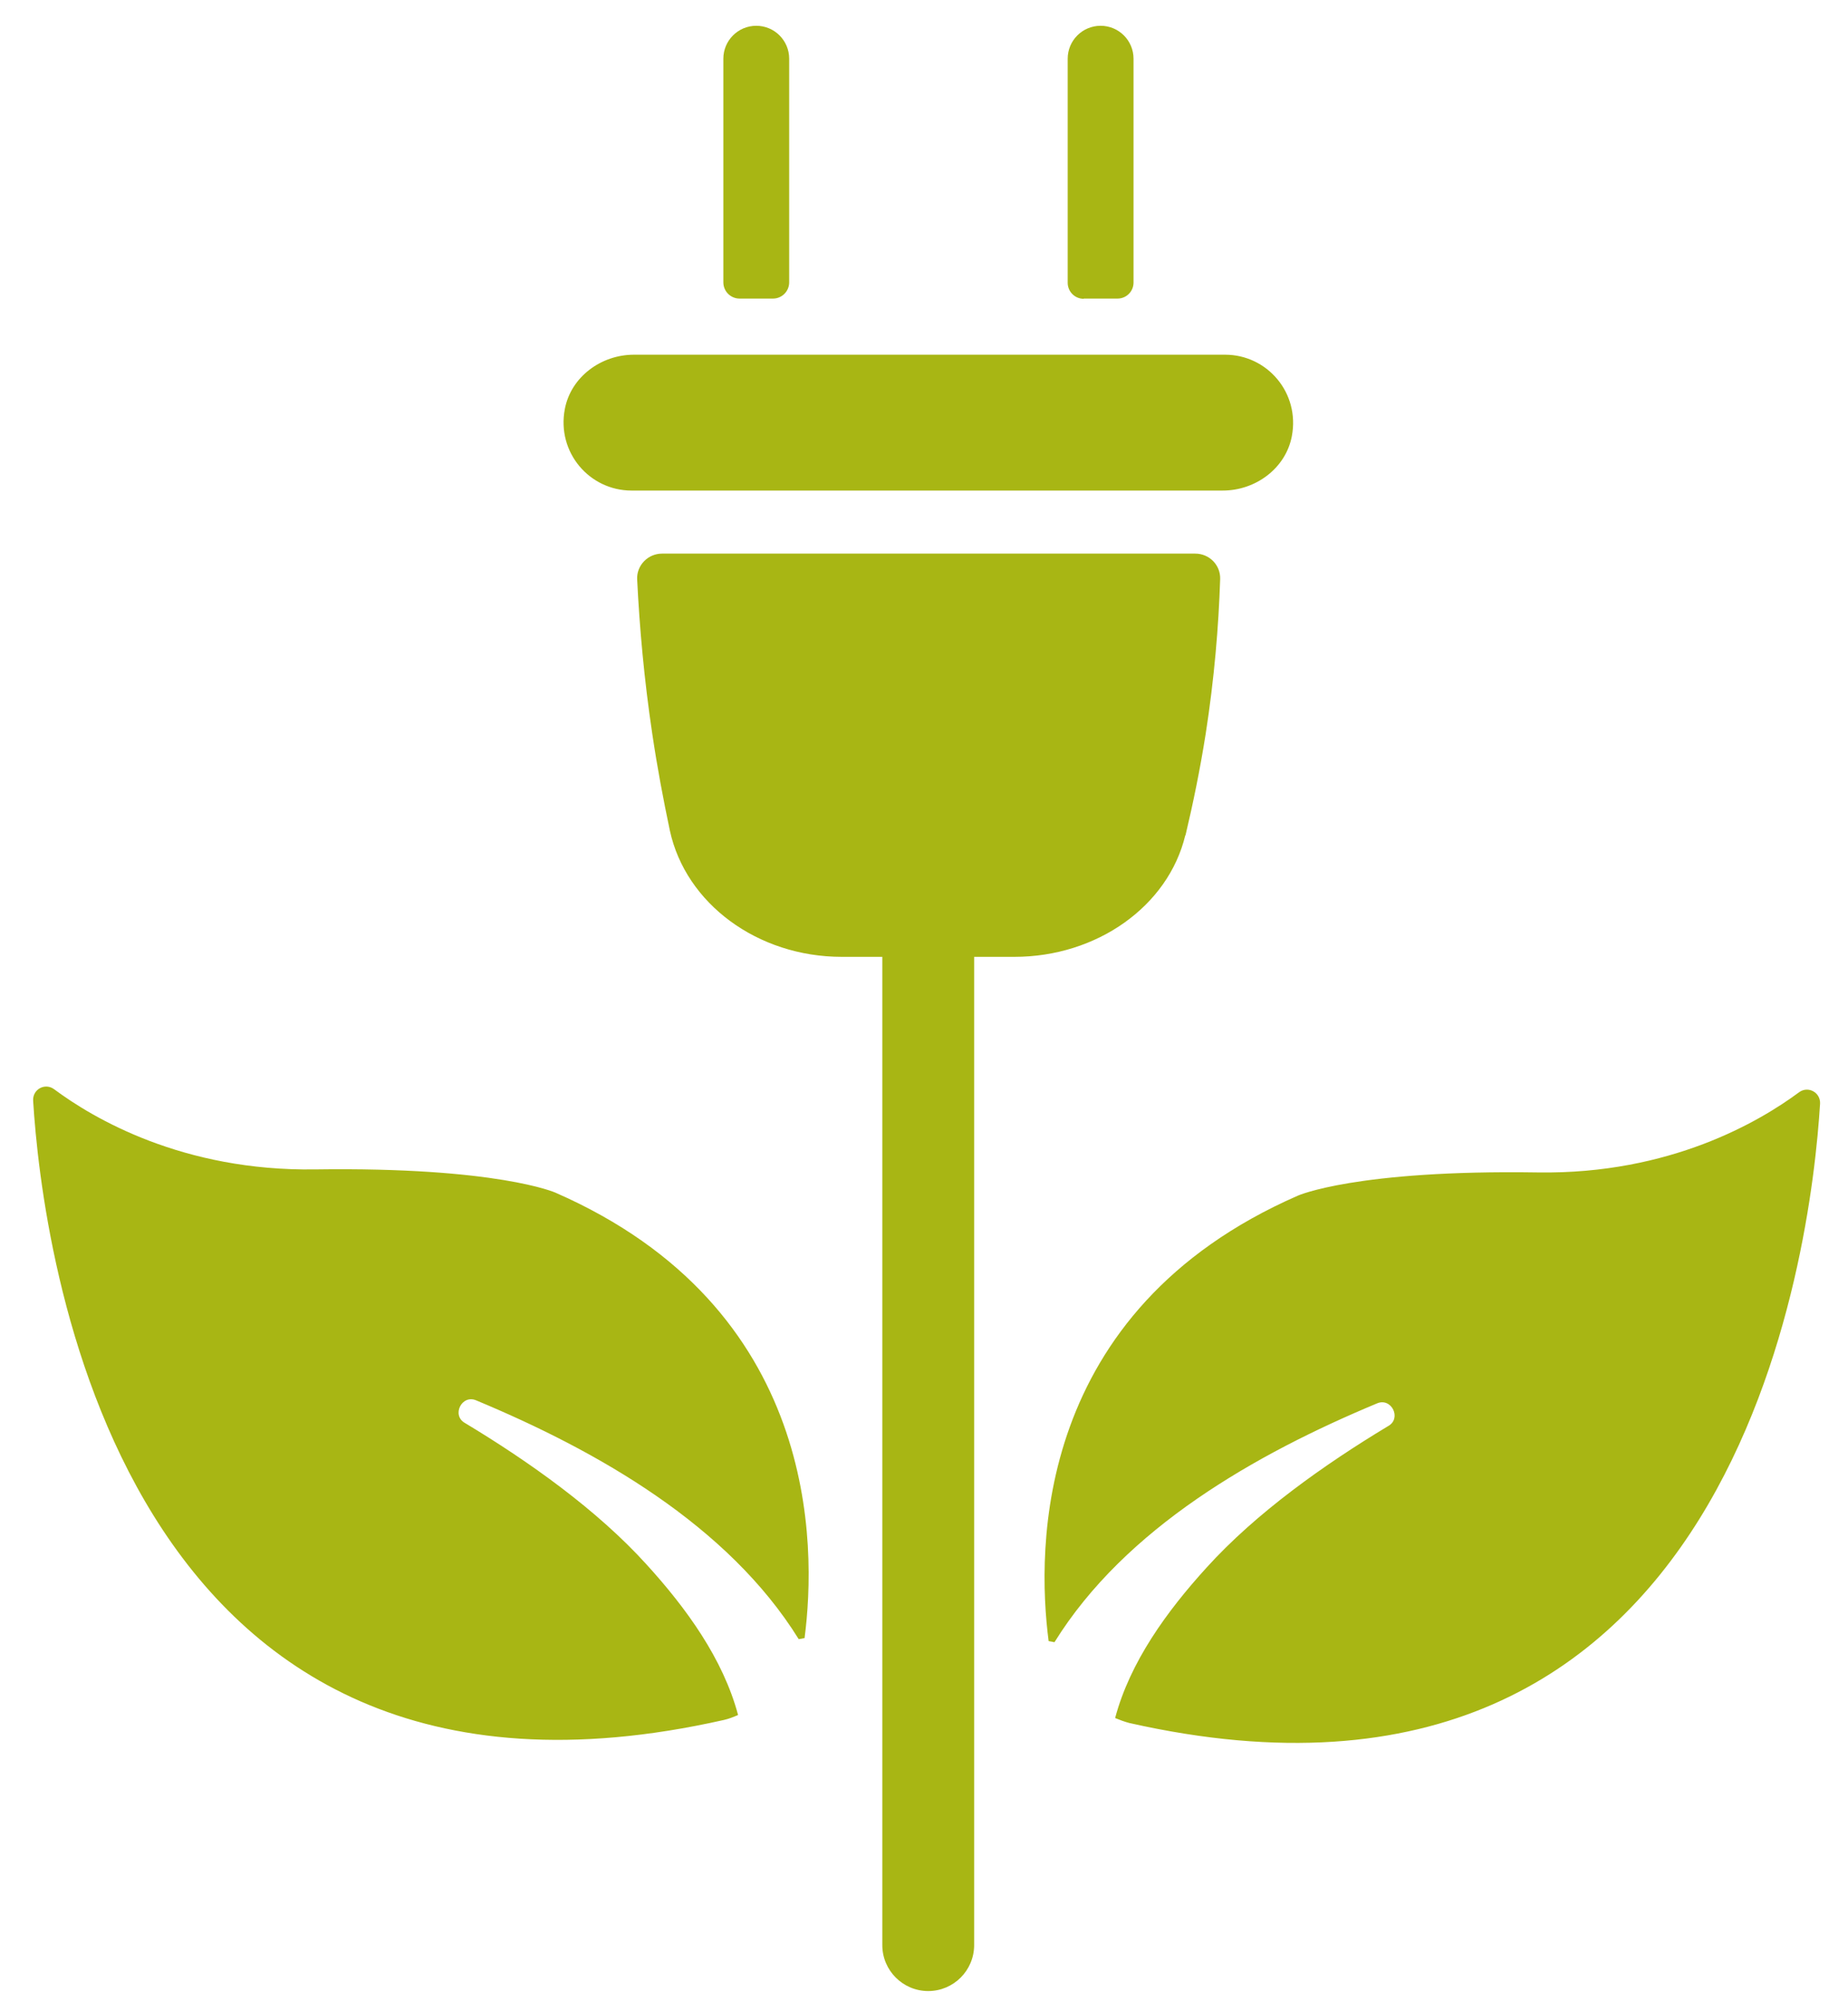 <?xml version="1.0" encoding="UTF-8"?>
<svg xmlns="http://www.w3.org/2000/svg" id="Isolationsmodus" viewBox="0 0 85.33 92.38">
  <defs>
    <style>
      .cls-1 {
        fill: #a8b614;
      }
    </style>
  </defs>
  <path class="cls-1" d="M29.16,22.64h27.3c1.52,0,2.91-1.03,3.19-2.51.38-2-1.14-3.76-3.08-3.76h-27.3c-1.52,0-2.91,1.03-3.19,2.51-.38,2,1.14,3.76,3.08,3.76ZM34.16,13.78h1.53c.42,0,.75-.34.75-.75V2.71c0-.84-.68-1.52-1.52-1.52s-1.52.68-1.52,1.52v10.32c0,.42.34.75.75.75ZM50.04,13.78h1.56c.41,0,.74-.33.74-.74V2.71c0-.84-.68-1.52-1.52-1.52s-1.52.68-1.52,1.52v10.34c0,.41.33.74.74.74ZM54.74,38.55c.35-1.47.67-3.03.93-4.67.4-2.57.6-4.97.67-7.16.02-.64-.5-1.17-1.15-1.17h-24.62c-.65,0-1.18.54-1.15,1.19.11,2.22.32,4.6.7,7.14.23,1.55.51,3.03.81,4.45.73,3.37,4.05,5.83,7.94,5.83h1.87v45.61c0,1.17.95,2.12,2.12,2.12h0c1.17,0,2.12-.95,2.12-2.12v-45.61h1.86c3.8,0,7.1-2.33,7.89-5.61ZM83.07,50.41c-1.81,1.34-5.94,3.79-12.05,3.7-8.41-.13-11.09,1.07-11.09,1.07-12.17,5.32-12.07,16.26-11.51,20.56l.27.05c3.27-5.27,9.3-8.69,14.89-11.02.67-.29,1.16.7.51,1.05-2.94,1.77-6.09,4-8.38,6.53-1.83,2.01-3.53,4.35-4.22,6.94.22.09.43.17.66.23,28.07,6.33,31.48-21.91,31.89-28.58.03-.52-.55-.84-.97-.53ZM25.64,55.04s-2.68-1.19-11.09-1.07c-6.11.09-10.25-2.36-12.05-3.7-.42-.31-1,0-.97.53.41,6.67,3.82,34.91,31.89,28.58.23-.05.45-.14.66-.23-.69-2.59-2.39-4.93-4.22-6.94-2.29-2.53-5.44-4.76-8.38-6.53-.65-.35-.16-1.34.51-1.05,5.59,2.33,11.62,5.75,14.89,11.02l.27-.05c.56-4.29.66-15.24-11.51-20.56Z"></path>
</svg>
